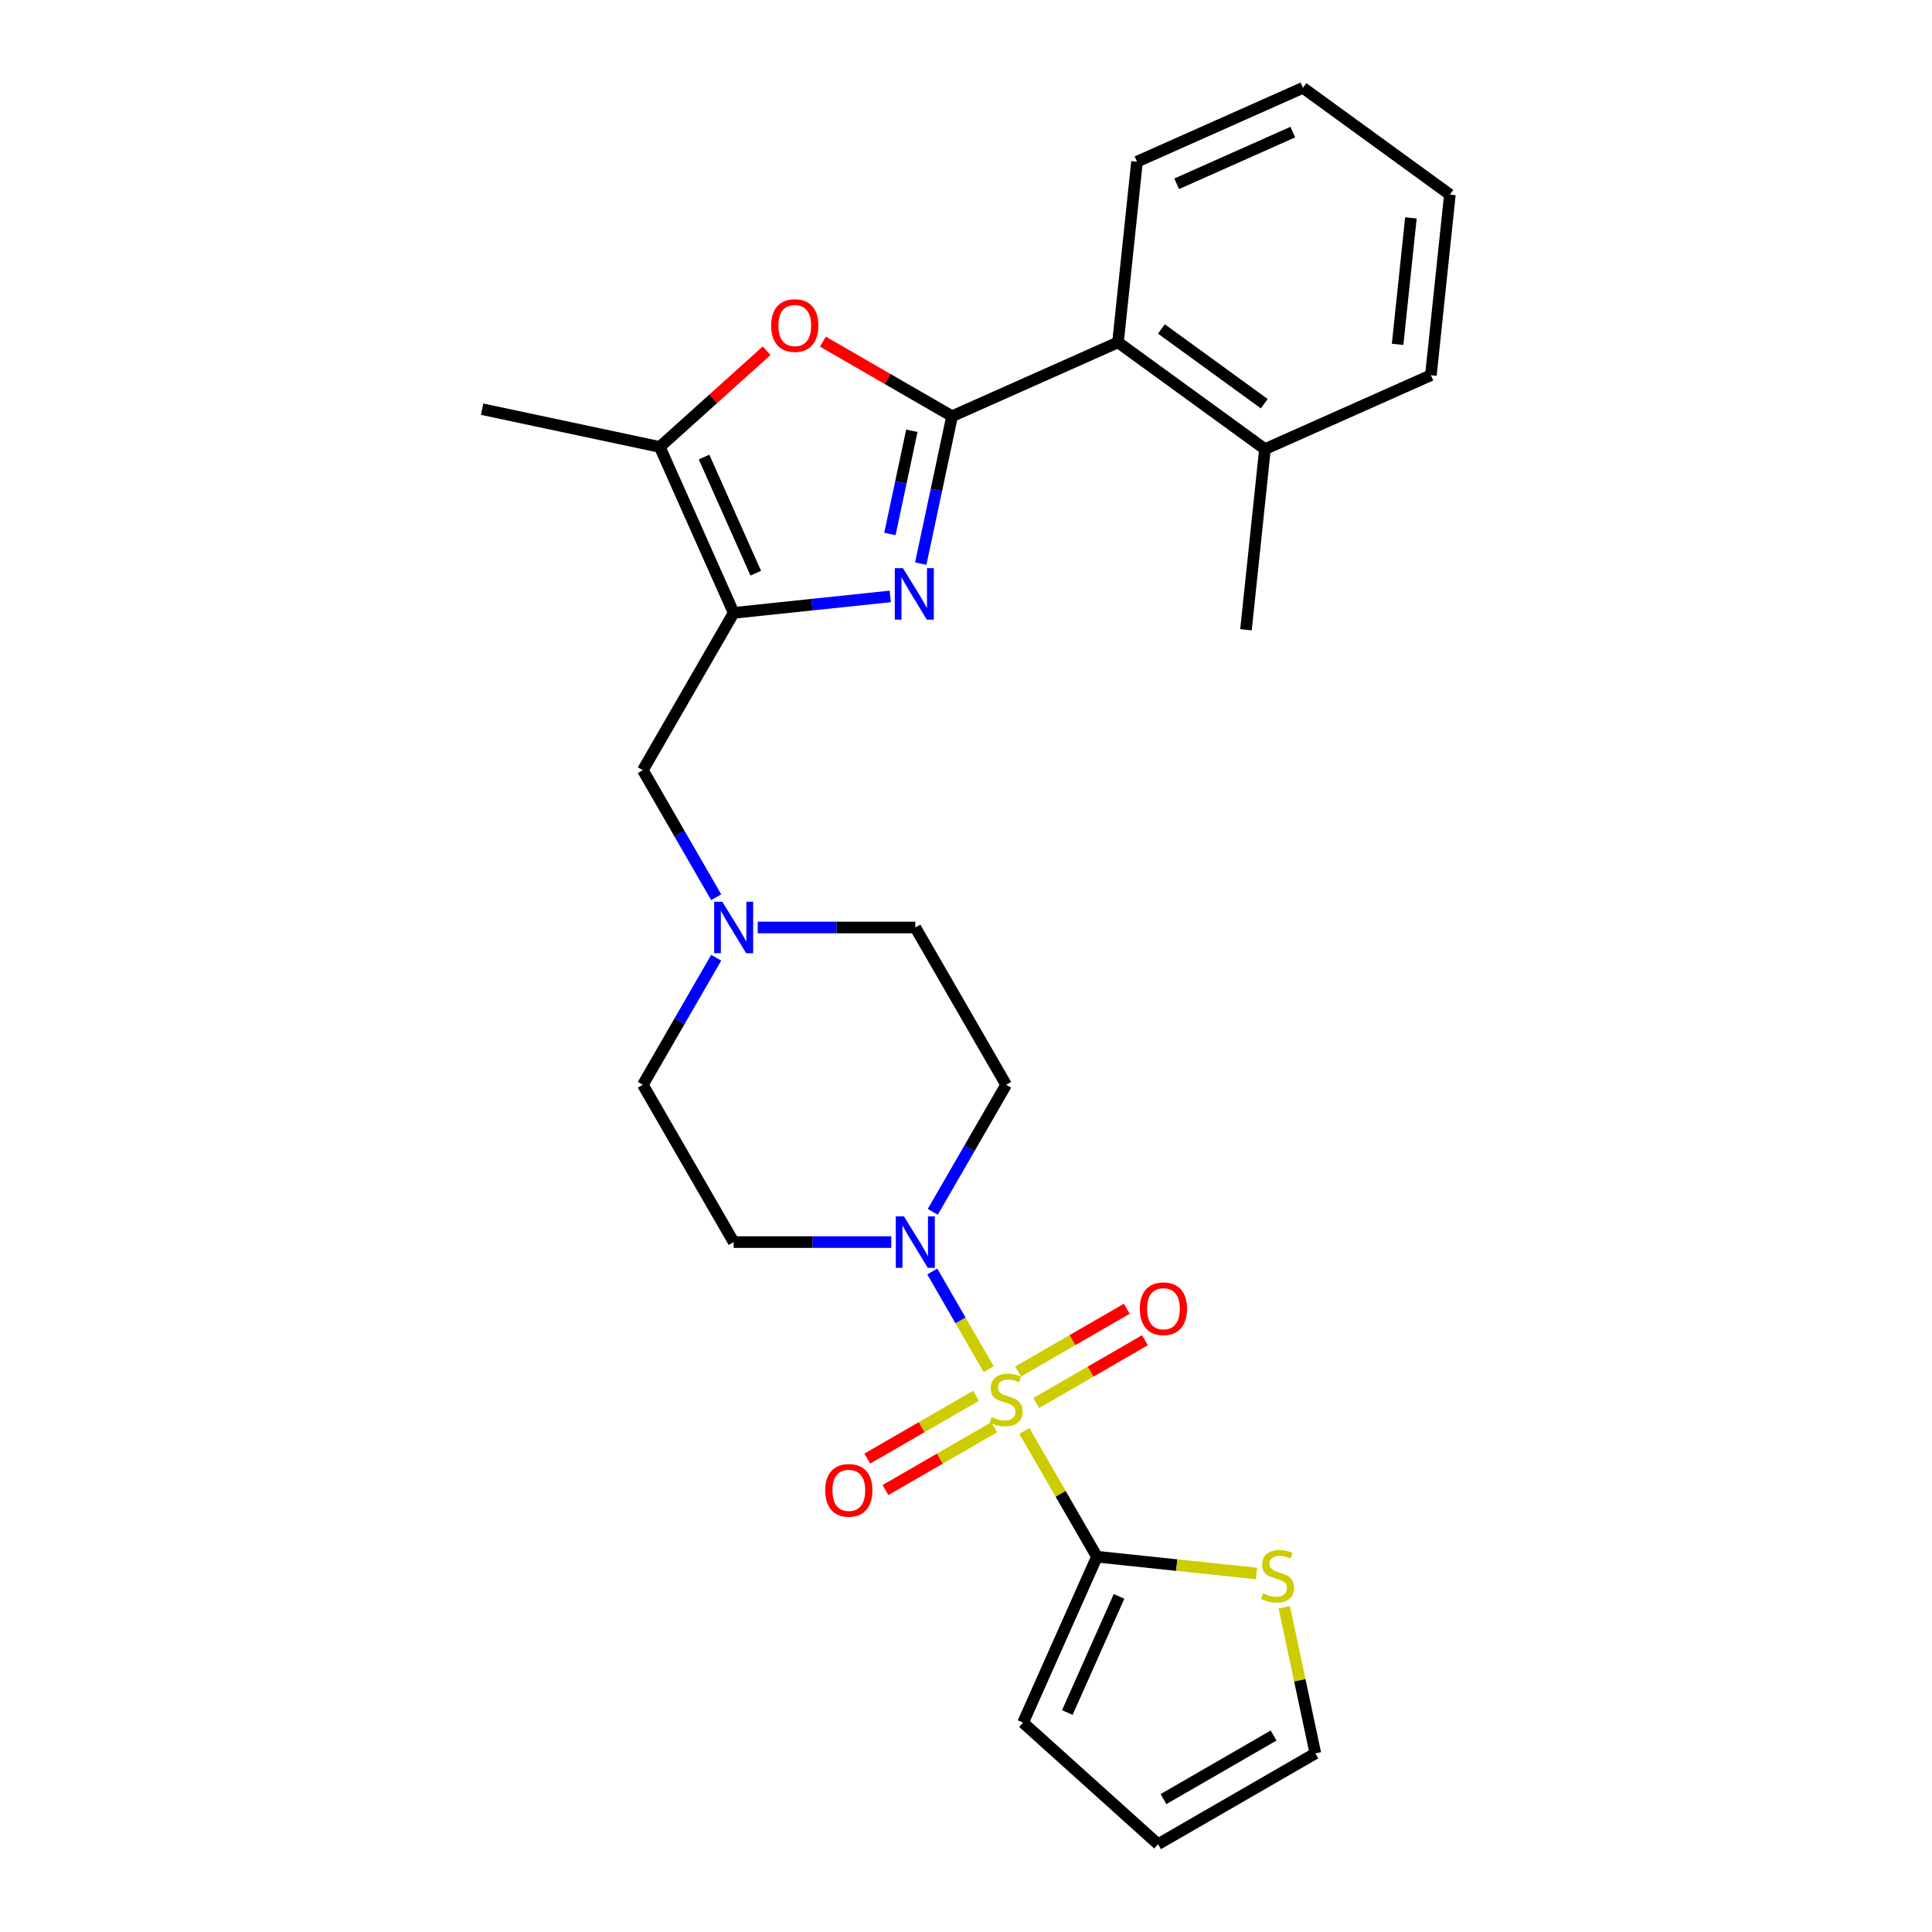 <?xml version='1.0' encoding='iso-8859-1'?>
<svg version='1.1' baseProfile='full'
              xmlns='http://www.w3.org/2000/svg'
                      xmlns:rdkit='http://www.rdkit.org/xml'
                      xmlns:xlink='http://www.w3.org/1999/xlink'
                  xml:space='preserve'
width='1000px' height='1000px' viewBox='0 0 1000 1000'>
<!-- END OF HEADER -->
<rect style='opacity:1.0;fill:#FFFFFF;stroke:none' width='1000' height='1000' x='0' y='0'> </rect>
<path class='bond-3' d='M 511.747,708.702 L 497.145,683.411' style='fill:none;fill-rule:evenodd;stroke:#CCCC00;stroke-width:6px;stroke-linecap:butt;stroke-linejoin:miter;stroke-opacity:1' />
<path class='bond-3' d='M 497.145,683.411 L 482.543,658.119' style='fill:none;fill-rule:evenodd;stroke:#0000FF;stroke-width:6px;stroke-linecap:butt;stroke-linejoin:miter;stroke-opacity:1' />
<path class='bond-4' d='M 530.203,740.668 L 548.99,773.208' style='fill:none;fill-rule:evenodd;stroke:#CCCC00;stroke-width:6px;stroke-linecap:butt;stroke-linejoin:miter;stroke-opacity:1' />
<path class='bond-4' d='M 548.99,773.208 L 567.777,805.748' style='fill:none;fill-rule:evenodd;stroke:#000000;stroke-width:6px;stroke-linecap:butt;stroke-linejoin:miter;stroke-opacity:1' />
<path class='bond-11' d='M 536.357,726.184 L 564.494,709.939' style='fill:none;fill-rule:evenodd;stroke:#CCCC00;stroke-width:6px;stroke-linecap:butt;stroke-linejoin:miter;stroke-opacity:1' />
<path class='bond-11' d='M 564.494,709.939 L 592.632,693.693' style='fill:none;fill-rule:evenodd;stroke:#FF0000;stroke-width:6px;stroke-linecap:butt;stroke-linejoin:miter;stroke-opacity:1' />
<path class='bond-11' d='M 526.955,709.9 L 555.093,693.655' style='fill:none;fill-rule:evenodd;stroke:#CCCC00;stroke-width:6px;stroke-linecap:butt;stroke-linejoin:miter;stroke-opacity:1' />
<path class='bond-11' d='M 555.093,693.655 L 583.23,677.409' style='fill:none;fill-rule:evenodd;stroke:#FF0000;stroke-width:6px;stroke-linecap:butt;stroke-linejoin:miter;stroke-opacity:1' />
<path class='bond-12' d='M 505.181,722.471 L 477.043,738.716' style='fill:none;fill-rule:evenodd;stroke:#CCCC00;stroke-width:6px;stroke-linecap:butt;stroke-linejoin:miter;stroke-opacity:1' />
<path class='bond-12' d='M 477.043,738.716 L 448.906,754.962' style='fill:none;fill-rule:evenodd;stroke:#FF0000;stroke-width:6px;stroke-linecap:butt;stroke-linejoin:miter;stroke-opacity:1' />
<path class='bond-12' d='M 514.583,738.755 L 486.445,755' style='fill:none;fill-rule:evenodd;stroke:#CCCC00;stroke-width:6px;stroke-linecap:butt;stroke-linejoin:miter;stroke-opacity:1' />
<path class='bond-12' d='M 486.445,755 L 458.307,771.246' style='fill:none;fill-rule:evenodd;stroke:#FF0000;stroke-width:6px;stroke-linecap:butt;stroke-linejoin:miter;stroke-opacity:1' />
<path class='bond-0' d='M 492.793,215.436 L 484.684,253.585' style='fill:none;fill-rule:evenodd;stroke:#000000;stroke-width:6px;stroke-linecap:butt;stroke-linejoin:miter;stroke-opacity:1' />
<path class='bond-0' d='M 484.684,253.585 L 476.575,291.734' style='fill:none;fill-rule:evenodd;stroke:#0000FF;stroke-width:6px;stroke-linecap:butt;stroke-linejoin:miter;stroke-opacity:1' />
<path class='bond-0' d='M 471.968,222.971 L 466.292,249.676' style='fill:none;fill-rule:evenodd;stroke:#000000;stroke-width:6px;stroke-linecap:butt;stroke-linejoin:miter;stroke-opacity:1' />
<path class='bond-0' d='M 466.292,249.676 L 460.615,276.38' style='fill:none;fill-rule:evenodd;stroke:#0000FF;stroke-width:6px;stroke-linecap:butt;stroke-linejoin:miter;stroke-opacity:1' />
<path class='bond-7' d='M 492.793,215.436 L 578.681,177.196' style='fill:none;fill-rule:evenodd;stroke:#000000;stroke-width:6px;stroke-linecap:butt;stroke-linejoin:miter;stroke-opacity:1' />
<path class='bond-29' d='M 492.793,215.436 L 459.369,196.138' style='fill:none;fill-rule:evenodd;stroke:#000000;stroke-width:6px;stroke-linecap:butt;stroke-linejoin:miter;stroke-opacity:1' />
<path class='bond-29' d='M 459.369,196.138 L 425.945,176.841' style='fill:none;fill-rule:evenodd;stroke:#FF0000;stroke-width:6px;stroke-linecap:butt;stroke-linejoin:miter;stroke-opacity:1' />
<path class='bond-1' d='M 460.798,308.706 L 420.271,312.965' style='fill:none;fill-rule:evenodd;stroke:#0000FF;stroke-width:6px;stroke-linecap:butt;stroke-linejoin:miter;stroke-opacity:1' />
<path class='bond-1' d='M 420.271,312.965 L 379.744,317.225' style='fill:none;fill-rule:evenodd;stroke:#000000;stroke-width:6px;stroke-linecap:butt;stroke-linejoin:miter;stroke-opacity:1' />
<path class='bond-2' d='M 379.744,317.225 L 332.736,398.645' style='fill:none;fill-rule:evenodd;stroke:#000000;stroke-width:6px;stroke-linecap:butt;stroke-linejoin:miter;stroke-opacity:1' />
<path class='bond-6' d='M 379.744,317.225 L 341.504,231.337' style='fill:none;fill-rule:evenodd;stroke:#000000;stroke-width:6px;stroke-linecap:butt;stroke-linejoin:miter;stroke-opacity:1' />
<path class='bond-6' d='M 391.186,296.694 L 364.418,236.572' style='fill:none;fill-rule:evenodd;stroke:#000000;stroke-width:6px;stroke-linecap:butt;stroke-linejoin:miter;stroke-opacity:1' />
<path class='bond-13' d='M 482.804,627.244 L 501.786,594.365' style='fill:none;fill-rule:evenodd;stroke:#0000FF;stroke-width:6px;stroke-linecap:butt;stroke-linejoin:miter;stroke-opacity:1' />
<path class='bond-13' d='M 501.786,594.365 L 520.769,561.486' style='fill:none;fill-rule:evenodd;stroke:#000000;stroke-width:6px;stroke-linecap:butt;stroke-linejoin:miter;stroke-opacity:1' />
<path class='bond-14' d='M 461.313,642.907 L 420.529,642.907' style='fill:none;fill-rule:evenodd;stroke:#0000FF;stroke-width:6px;stroke-linecap:butt;stroke-linejoin:miter;stroke-opacity:1' />
<path class='bond-14' d='M 420.529,642.907 L 379.744,642.907' style='fill:none;fill-rule:evenodd;stroke:#000000;stroke-width:6px;stroke-linecap:butt;stroke-linejoin:miter;stroke-opacity:1' />
<path class='bond-9' d='M 567.777,805.748 L 609.084,810.09' style='fill:none;fill-rule:evenodd;stroke:#000000;stroke-width:6px;stroke-linecap:butt;stroke-linejoin:miter;stroke-opacity:1' />
<path class='bond-9' d='M 609.084,810.09 L 650.391,814.431' style='fill:none;fill-rule:evenodd;stroke:#CCCC00;stroke-width:6px;stroke-linecap:butt;stroke-linejoin:miter;stroke-opacity:1' />
<path class='bond-15' d='M 567.777,805.748 L 529.537,891.636' style='fill:none;fill-rule:evenodd;stroke:#000000;stroke-width:6px;stroke-linecap:butt;stroke-linejoin:miter;stroke-opacity:1' />
<path class='bond-15' d='M 579.219,826.279 L 552.451,886.401' style='fill:none;fill-rule:evenodd;stroke:#000000;stroke-width:6px;stroke-linecap:butt;stroke-linejoin:miter;stroke-opacity:1' />
<path class='bond-5' d='M 396.8,181.549 L 369.152,206.443' style='fill:none;fill-rule:evenodd;stroke:#FF0000;stroke-width:6px;stroke-linecap:butt;stroke-linejoin:miter;stroke-opacity:1' />
<path class='bond-5' d='M 369.152,206.443 L 341.504,231.337' style='fill:none;fill-rule:evenodd;stroke:#000000;stroke-width:6px;stroke-linecap:butt;stroke-linejoin:miter;stroke-opacity:1' />
<path class='bond-21' d='M 341.504,231.337 L 249.543,211.79' style='fill:none;fill-rule:evenodd;stroke:#000000;stroke-width:6px;stroke-linecap:butt;stroke-linejoin:miter;stroke-opacity:1' />
<path class='bond-18' d='M 578.681,177.196 L 654.742,232.457' style='fill:none;fill-rule:evenodd;stroke:#000000;stroke-width:6px;stroke-linecap:butt;stroke-linejoin:miter;stroke-opacity:1' />
<path class='bond-18' d='M 601.142,170.273 L 654.385,208.956' style='fill:none;fill-rule:evenodd;stroke:#000000;stroke-width:6px;stroke-linecap:butt;stroke-linejoin:miter;stroke-opacity:1' />
<path class='bond-22' d='M 578.681,177.196 L 588.508,83.694' style='fill:none;fill-rule:evenodd;stroke:#000000;stroke-width:6px;stroke-linecap:butt;stroke-linejoin:miter;stroke-opacity:1' />
<path class='bond-8' d='M 370.701,495.729 L 351.719,528.608' style='fill:none;fill-rule:evenodd;stroke:#0000FF;stroke-width:6px;stroke-linecap:butt;stroke-linejoin:miter;stroke-opacity:1' />
<path class='bond-8' d='M 351.719,528.608 L 332.736,561.486' style='fill:none;fill-rule:evenodd;stroke:#000000;stroke-width:6px;stroke-linecap:butt;stroke-linejoin:miter;stroke-opacity:1' />
<path class='bond-10' d='M 370.701,464.403 L 351.719,431.524' style='fill:none;fill-rule:evenodd;stroke:#0000FF;stroke-width:6px;stroke-linecap:butt;stroke-linejoin:miter;stroke-opacity:1' />
<path class='bond-10' d='M 351.719,431.524 L 332.736,398.645' style='fill:none;fill-rule:evenodd;stroke:#000000;stroke-width:6px;stroke-linecap:butt;stroke-linejoin:miter;stroke-opacity:1' />
<path class='bond-28' d='M 392.192,480.066 L 432.976,480.066' style='fill:none;fill-rule:evenodd;stroke:#0000FF;stroke-width:6px;stroke-linecap:butt;stroke-linejoin:miter;stroke-opacity:1' />
<path class='bond-28' d='M 432.976,480.066 L 473.761,480.066' style='fill:none;fill-rule:evenodd;stroke:#000000;stroke-width:6px;stroke-linecap:butt;stroke-linejoin:miter;stroke-opacity:1' />
<path class='bond-16' d='M 664.752,831.915 L 672.788,869.726' style='fill:none;fill-rule:evenodd;stroke:#CCCC00;stroke-width:6px;stroke-linecap:butt;stroke-linejoin:miter;stroke-opacity:1' />
<path class='bond-16' d='M 672.788,869.726 L 680.825,907.537' style='fill:none;fill-rule:evenodd;stroke:#000000;stroke-width:6px;stroke-linecap:butt;stroke-linejoin:miter;stroke-opacity:1' />
<path class='bond-19' d='M 520.769,561.486 L 473.761,480.066' style='fill:none;fill-rule:evenodd;stroke:#000000;stroke-width:6px;stroke-linecap:butt;stroke-linejoin:miter;stroke-opacity:1' />
<path class='bond-20' d='M 379.744,642.907 L 332.736,561.486' style='fill:none;fill-rule:evenodd;stroke:#000000;stroke-width:6px;stroke-linecap:butt;stroke-linejoin:miter;stroke-opacity:1' />
<path class='bond-17' d='M 529.537,891.636 L 599.405,954.545' style='fill:none;fill-rule:evenodd;stroke:#000000;stroke-width:6px;stroke-linecap:butt;stroke-linejoin:miter;stroke-opacity:1' />
<path class='bond-27' d='M 680.825,907.537 L 599.405,954.545' style='fill:none;fill-rule:evenodd;stroke:#000000;stroke-width:6px;stroke-linecap:butt;stroke-linejoin:miter;stroke-opacity:1' />
<path class='bond-27' d='M 659.211,898.304 L 602.216,931.21' style='fill:none;fill-rule:evenodd;stroke:#000000;stroke-width:6px;stroke-linecap:butt;stroke-linejoin:miter;stroke-opacity:1' />
<path class='bond-23' d='M 654.742,232.457 L 644.914,325.958' style='fill:none;fill-rule:evenodd;stroke:#000000;stroke-width:6px;stroke-linecap:butt;stroke-linejoin:miter;stroke-opacity:1' />
<path class='bond-24' d='M 654.742,232.457 L 740.63,194.217' style='fill:none;fill-rule:evenodd;stroke:#000000;stroke-width:6px;stroke-linecap:butt;stroke-linejoin:miter;stroke-opacity:1' />
<path class='bond-25' d='M 588.508,83.694 L 674.397,45.455' style='fill:none;fill-rule:evenodd;stroke:#000000;stroke-width:6px;stroke-linecap:butt;stroke-linejoin:miter;stroke-opacity:1' />
<path class='bond-25' d='M 609.04,95.136 L 669.161,68.368' style='fill:none;fill-rule:evenodd;stroke:#000000;stroke-width:6px;stroke-linecap:butt;stroke-linejoin:miter;stroke-opacity:1' />
<path class='bond-30' d='M 740.63,194.217 L 750.457,100.716' style='fill:none;fill-rule:evenodd;stroke:#000000;stroke-width:6px;stroke-linecap:butt;stroke-linejoin:miter;stroke-opacity:1' />
<path class='bond-30' d='M 723.404,178.227 L 730.283,112.776' style='fill:none;fill-rule:evenodd;stroke:#000000;stroke-width:6px;stroke-linecap:butt;stroke-linejoin:miter;stroke-opacity:1' />
<path class='bond-26' d='M 674.397,45.455 L 750.457,100.716' style='fill:none;fill-rule:evenodd;stroke:#000000;stroke-width:6px;stroke-linecap:butt;stroke-linejoin:miter;stroke-opacity:1' />
<path  class='atom-0' d='M 513.248 733.466
Q 513.548 733.579, 514.789 734.105
Q 516.03 734.632, 517.384 734.97
Q 518.776 735.271, 520.13 735.271
Q 522.649 735.271, 524.116 734.068
Q 525.583 732.827, 525.583 730.683
Q 525.583 729.216, 524.83 728.314
Q 524.116 727.411, 522.988 726.922
Q 521.859 726.433, 519.979 725.869
Q 517.61 725.155, 516.181 724.478
Q 514.789 723.801, 513.774 722.372
Q 512.796 720.943, 512.796 718.536
Q 512.796 715.189, 515.053 713.121
Q 517.347 711.052, 521.859 711.052
Q 524.943 711.052, 528.441 712.519
L 527.576 715.415
Q 524.379 714.099, 521.972 714.099
Q 519.377 714.099, 517.948 715.189
Q 516.519 716.242, 516.557 718.085
Q 516.557 719.514, 517.271 720.379
Q 518.024 721.244, 519.077 721.733
Q 520.167 722.222, 521.972 722.786
Q 524.379 723.538, 525.808 724.29
Q 527.237 725.042, 528.253 726.584
Q 529.306 728.088, 529.306 730.683
Q 529.306 734.368, 526.824 736.362
Q 524.379 738.317, 520.28 738.317
Q 517.911 738.317, 516.106 737.791
Q 514.338 737.302, 512.232 736.437
L 513.248 733.466
' fill='#CCCC00'/>
<path  class='atom-2' d='M 467.36 294.085
L 476.085 308.187
Q 476.95 309.579, 478.341 312.098
Q 479.733 314.618, 479.808 314.768
L 479.808 294.085
L 483.343 294.085
L 483.343 320.71
L 479.695 320.71
L 470.331 305.292
Q 469.241 303.486, 468.075 301.418
Q 466.947 299.35, 466.608 298.71
L 466.608 320.71
L 463.148 320.71
L 463.148 294.085
L 467.36 294.085
' fill='#0000FF'/>
<path  class='atom-4' d='M 467.875 629.594
L 476.6 643.697
Q 477.465 645.088, 478.856 647.608
Q 480.248 650.127, 480.323 650.278
L 480.323 629.594
L 483.858 629.594
L 483.858 656.22
L 480.21 656.22
L 470.846 640.801
Q 469.756 638.996, 468.59 636.928
Q 467.462 634.859, 467.123 634.22
L 467.123 656.22
L 463.663 656.22
L 463.663 629.594
L 467.875 629.594
' fill='#0000FF'/>
<path  class='atom-6' d='M 399.15 168.503
Q 399.15 162.11, 402.309 158.537
Q 405.468 154.964, 411.372 154.964
Q 417.276 154.964, 420.435 158.537
Q 423.594 162.11, 423.594 168.503
Q 423.594 174.971, 420.398 178.656
Q 417.201 182.304, 411.372 182.304
Q 405.506 182.304, 402.309 178.656
Q 399.15 175.009, 399.15 168.503
M 411.372 179.296
Q 415.434 179.296, 417.615 176.588
Q 419.834 173.843, 419.834 168.503
Q 419.834 163.275, 417.615 160.643
Q 415.434 157.973, 411.372 157.973
Q 407.311 157.973, 405.092 160.605
Q 402.911 163.238, 402.911 168.503
Q 402.911 173.88, 405.092 176.588
Q 407.311 179.296, 411.372 179.296
' fill='#FF0000'/>
<path  class='atom-9' d='M 373.859 466.753
L 382.584 480.856
Q 383.449 482.247, 384.84 484.767
Q 386.232 487.286, 386.307 487.437
L 386.307 466.753
L 389.842 466.753
L 389.842 493.379
L 386.194 493.379
L 376.83 477.96
Q 375.739 476.155, 374.573 474.086
Q 373.445 472.018, 373.107 471.379
L 373.107 493.379
L 369.647 493.379
L 369.647 466.753
L 373.859 466.753
' fill='#0000FF'/>
<path  class='atom-10' d='M 653.757 824.714
Q 654.058 824.827, 655.299 825.353
Q 656.54 825.88, 657.894 826.218
Q 659.285 826.519, 660.639 826.519
Q 663.159 826.519, 664.625 825.316
Q 666.092 824.075, 666.092 821.931
Q 666.092 820.464, 665.34 819.562
Q 664.625 818.659, 663.497 818.17
Q 662.369 817.681, 660.489 817.117
Q 658.119 816.403, 656.69 815.726
Q 655.299 815.049, 654.284 813.62
Q 653.306 812.191, 653.306 809.784
Q 653.306 806.437, 655.562 804.369
Q 657.856 802.3, 662.369 802.3
Q 665.453 802.3, 668.95 803.767
L 668.085 806.663
Q 664.889 805.346, 662.482 805.346
Q 659.887 805.346, 658.458 806.437
Q 657.029 807.49, 657.066 809.333
Q 657.066 810.762, 657.781 811.627
Q 658.533 812.492, 659.586 812.981
Q 660.677 813.469, 662.482 814.034
Q 664.889 814.786, 666.318 815.538
Q 667.747 816.29, 668.762 817.832
Q 669.815 819.336, 669.815 821.931
Q 669.815 825.616, 667.333 827.61
Q 664.889 829.565, 660.789 829.565
Q 658.42 829.565, 656.615 829.039
Q 654.848 828.55, 652.742 827.685
L 653.757 824.714
' fill='#CCCC00'/>
<path  class='atom-12' d='M 589.967 677.395
Q 589.967 671.001, 593.126 667.429
Q 596.285 663.856, 602.189 663.856
Q 608.094 663.856, 611.253 667.429
Q 614.412 671.001, 614.412 677.395
Q 614.412 683.863, 611.215 687.548
Q 608.018 691.196, 602.189 691.196
Q 596.323 691.196, 593.126 687.548
Q 589.967 683.9, 589.967 677.395
M 602.189 688.188
Q 606.251 688.188, 608.432 685.48
Q 610.651 682.735, 610.651 677.395
Q 610.651 672.167, 608.432 669.535
Q 606.251 666.865, 602.189 666.865
Q 598.128 666.865, 595.909 669.497
Q 593.728 672.13, 593.728 677.395
Q 593.728 682.772, 595.909 685.48
Q 598.128 688.188, 602.189 688.188
' fill='#FF0000'/>
<path  class='atom-13' d='M 427.126 771.411
Q 427.126 765.018, 430.285 761.445
Q 433.444 757.873, 439.348 757.873
Q 445.253 757.873, 448.412 761.445
Q 451.57 765.018, 451.57 771.411
Q 451.57 777.879, 448.374 781.565
Q 445.177 785.212, 439.348 785.212
Q 433.482 785.212, 430.285 781.565
Q 427.126 777.917, 427.126 771.411
M 439.348 782.204
Q 443.41 782.204, 445.591 779.496
Q 447.81 776.751, 447.81 771.411
Q 447.81 766.184, 445.591 763.551
Q 443.41 760.881, 439.348 760.881
Q 435.287 760.881, 433.068 763.514
Q 430.887 766.146, 430.887 771.411
Q 430.887 776.789, 433.068 779.496
Q 435.287 782.204, 439.348 782.204
' fill='#FF0000'/>
</svg>
